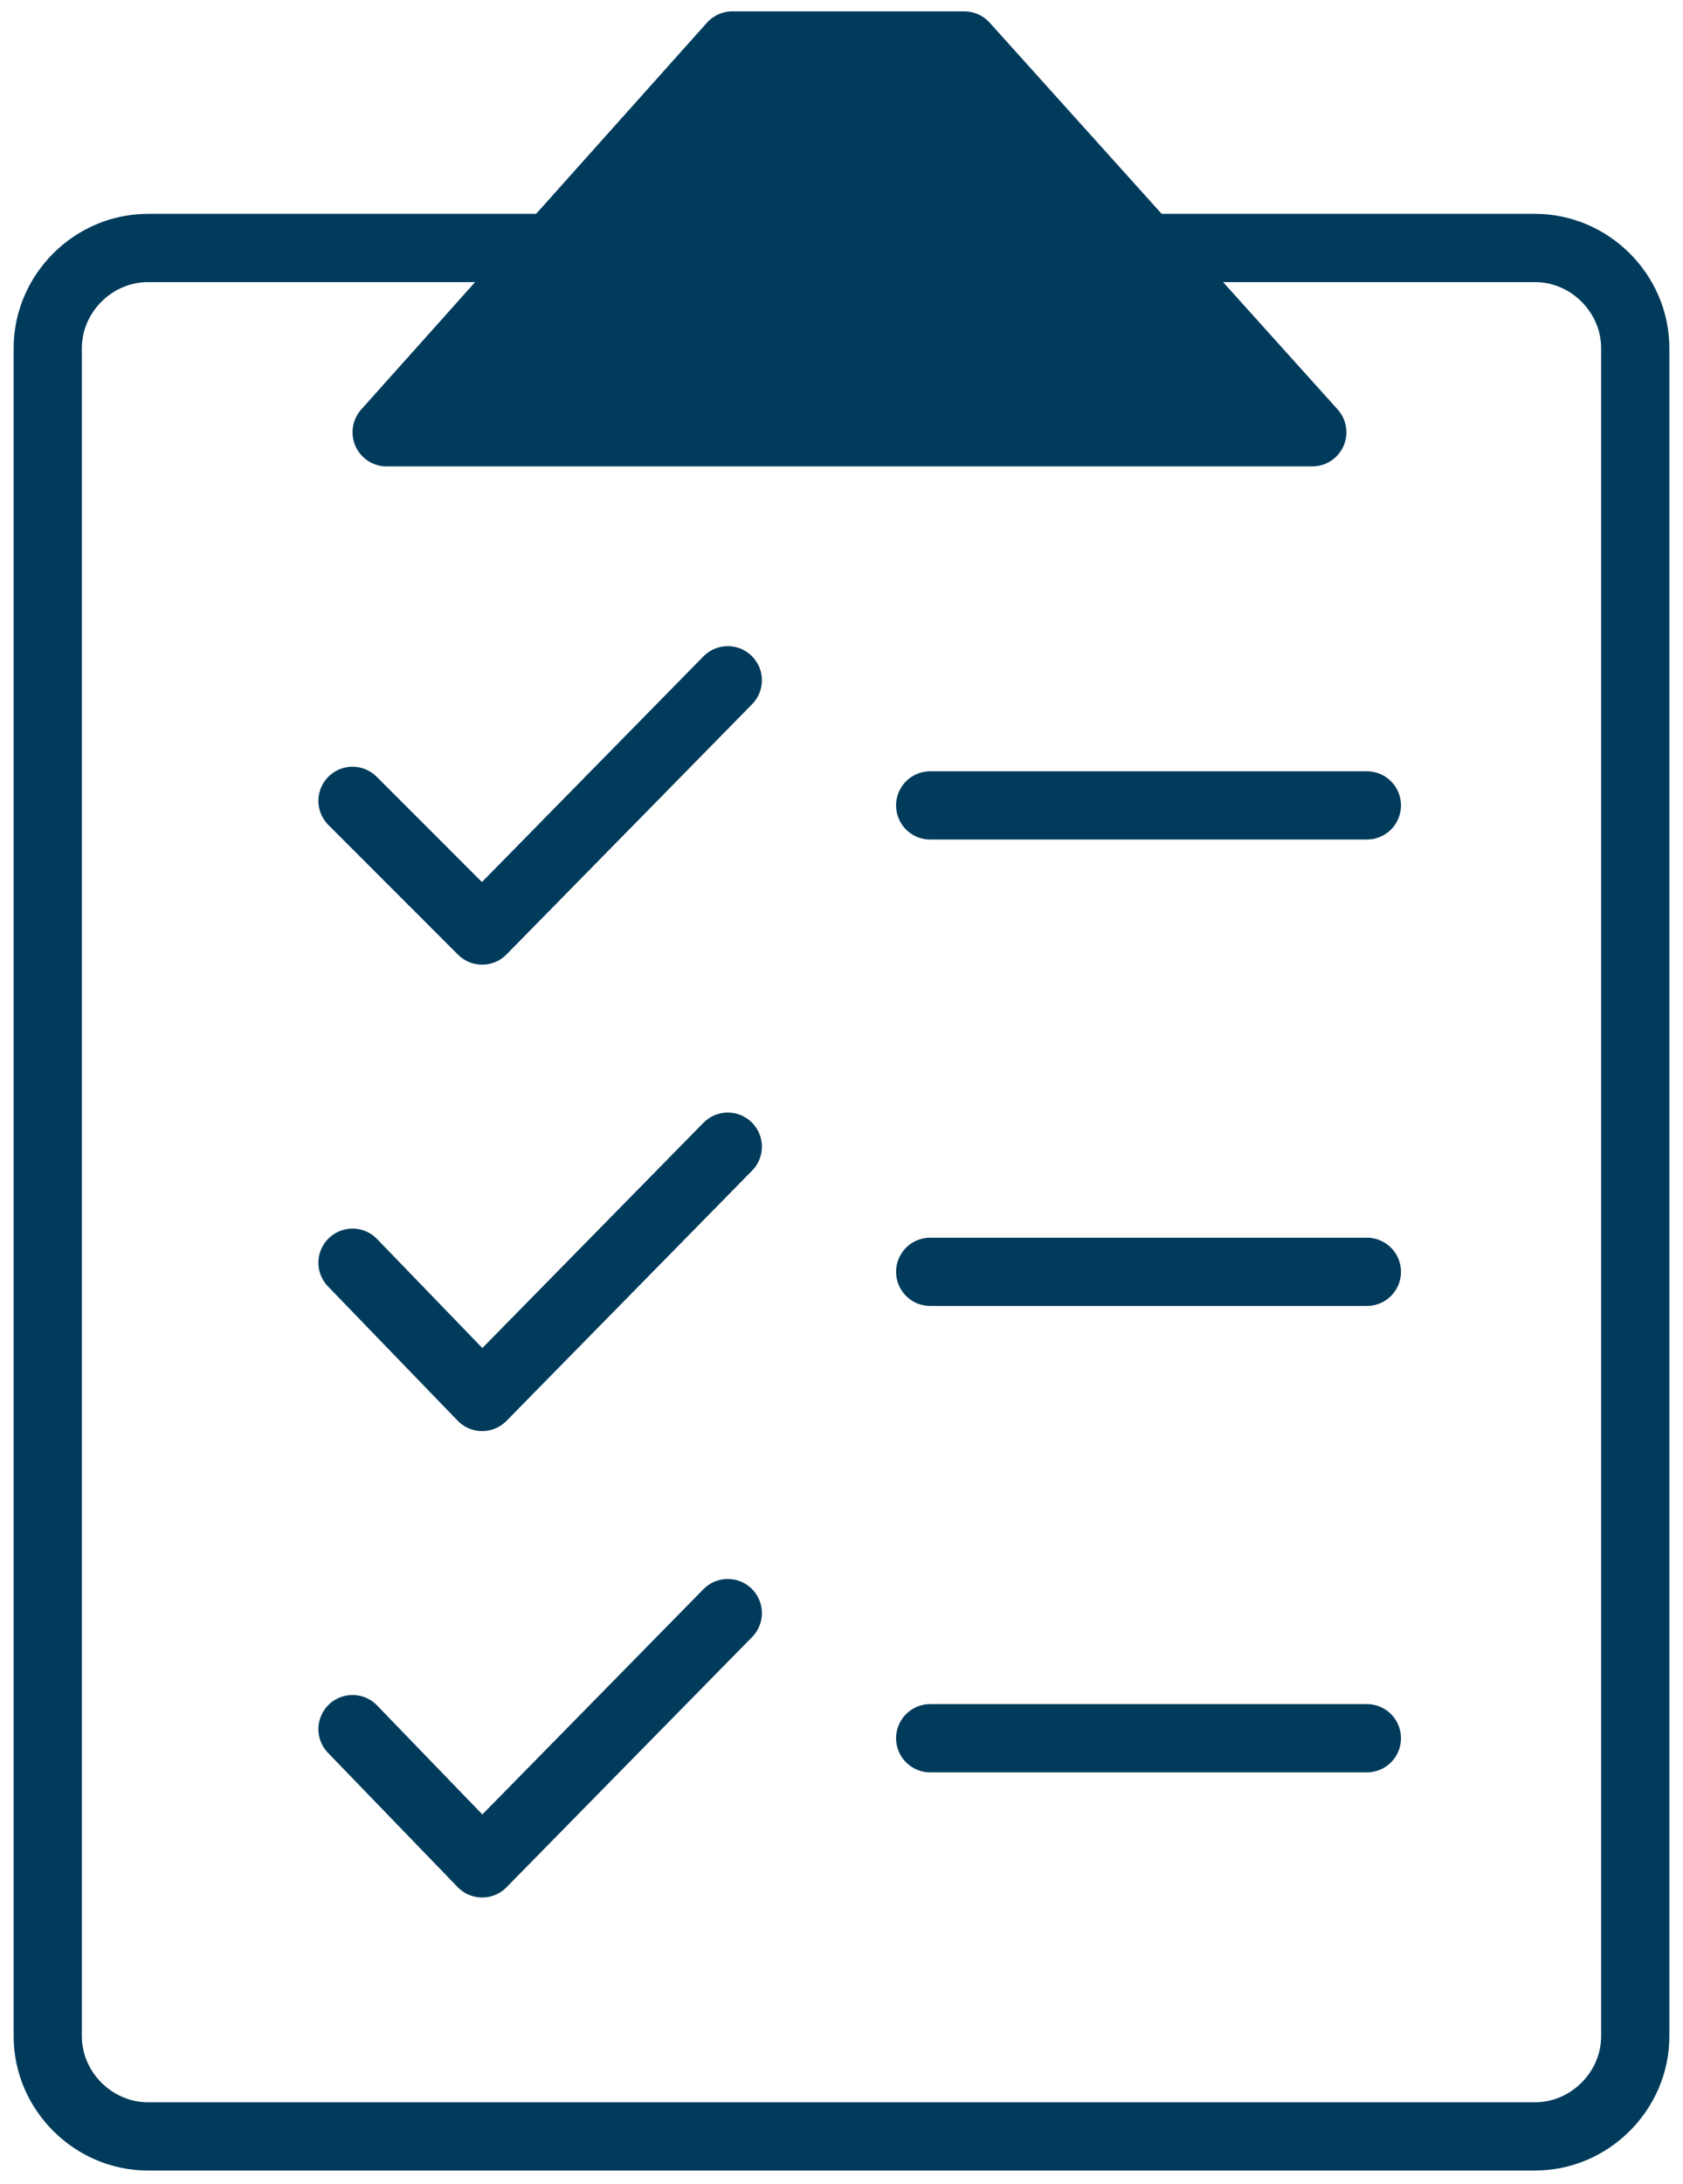 <?xml version="1.0" encoding="utf-8"?>
<!-- Generator: Adobe Illustrator 25.3.1, SVG Export Plug-In . SVG Version: 6.00 Build 0)  -->
<svg version="1.1" id="Layer_1" xmlns="http://www.w3.org/2000/svg" xmlns:xlink="http://www.w3.org/1999/xlink" x="0px" y="0px"
	 viewBox="0 0 74 96" style="enable-background:new 0 0 74 96;" xml:space="preserve">
<style type="text/css">
	.st0{fill:none;stroke:#003B5C;stroke-width:3;stroke-linecap:round;stroke-linejoin:round;stroke-miterlimit:10;}
	.st1{fill:#003B5C;stroke:#003B5C;stroke-width:3;stroke-linecap:round;stroke-linejoin:round;stroke-miterlimit:10;}
</style>
<path class="st0" d="M50.5,10.9h17c2.4,0,4.4,2,4.4,4.4v74.2c0,2.4-2,4.4-4.4,4.4H6.5c-2.4,0-4.4-2-4.4-4.4V15.3
	c0-2.4,2-4.4,4.4-4.4h17.4"/>
<path class="st1" d="M57.7,19H17L32.2,2h10.2L57.7,19z"/>
<path class="st0" d="M15.5,35.2l5.7,5.7L32,29.9"/>
<path class="st0" d="M40.9,35.4h19.2"/>
<path class="st0" d="M15.5,55.5l5.7,5.9L32,50.4"/>
<path class="st0" d="M40.9,55.9h19.2"/>
<path class="st0" d="M15.5,76l5.7,5.9L32,70.9"/>
<path class="st0" d="M40.9,76.4h19.2"/>
</svg>
